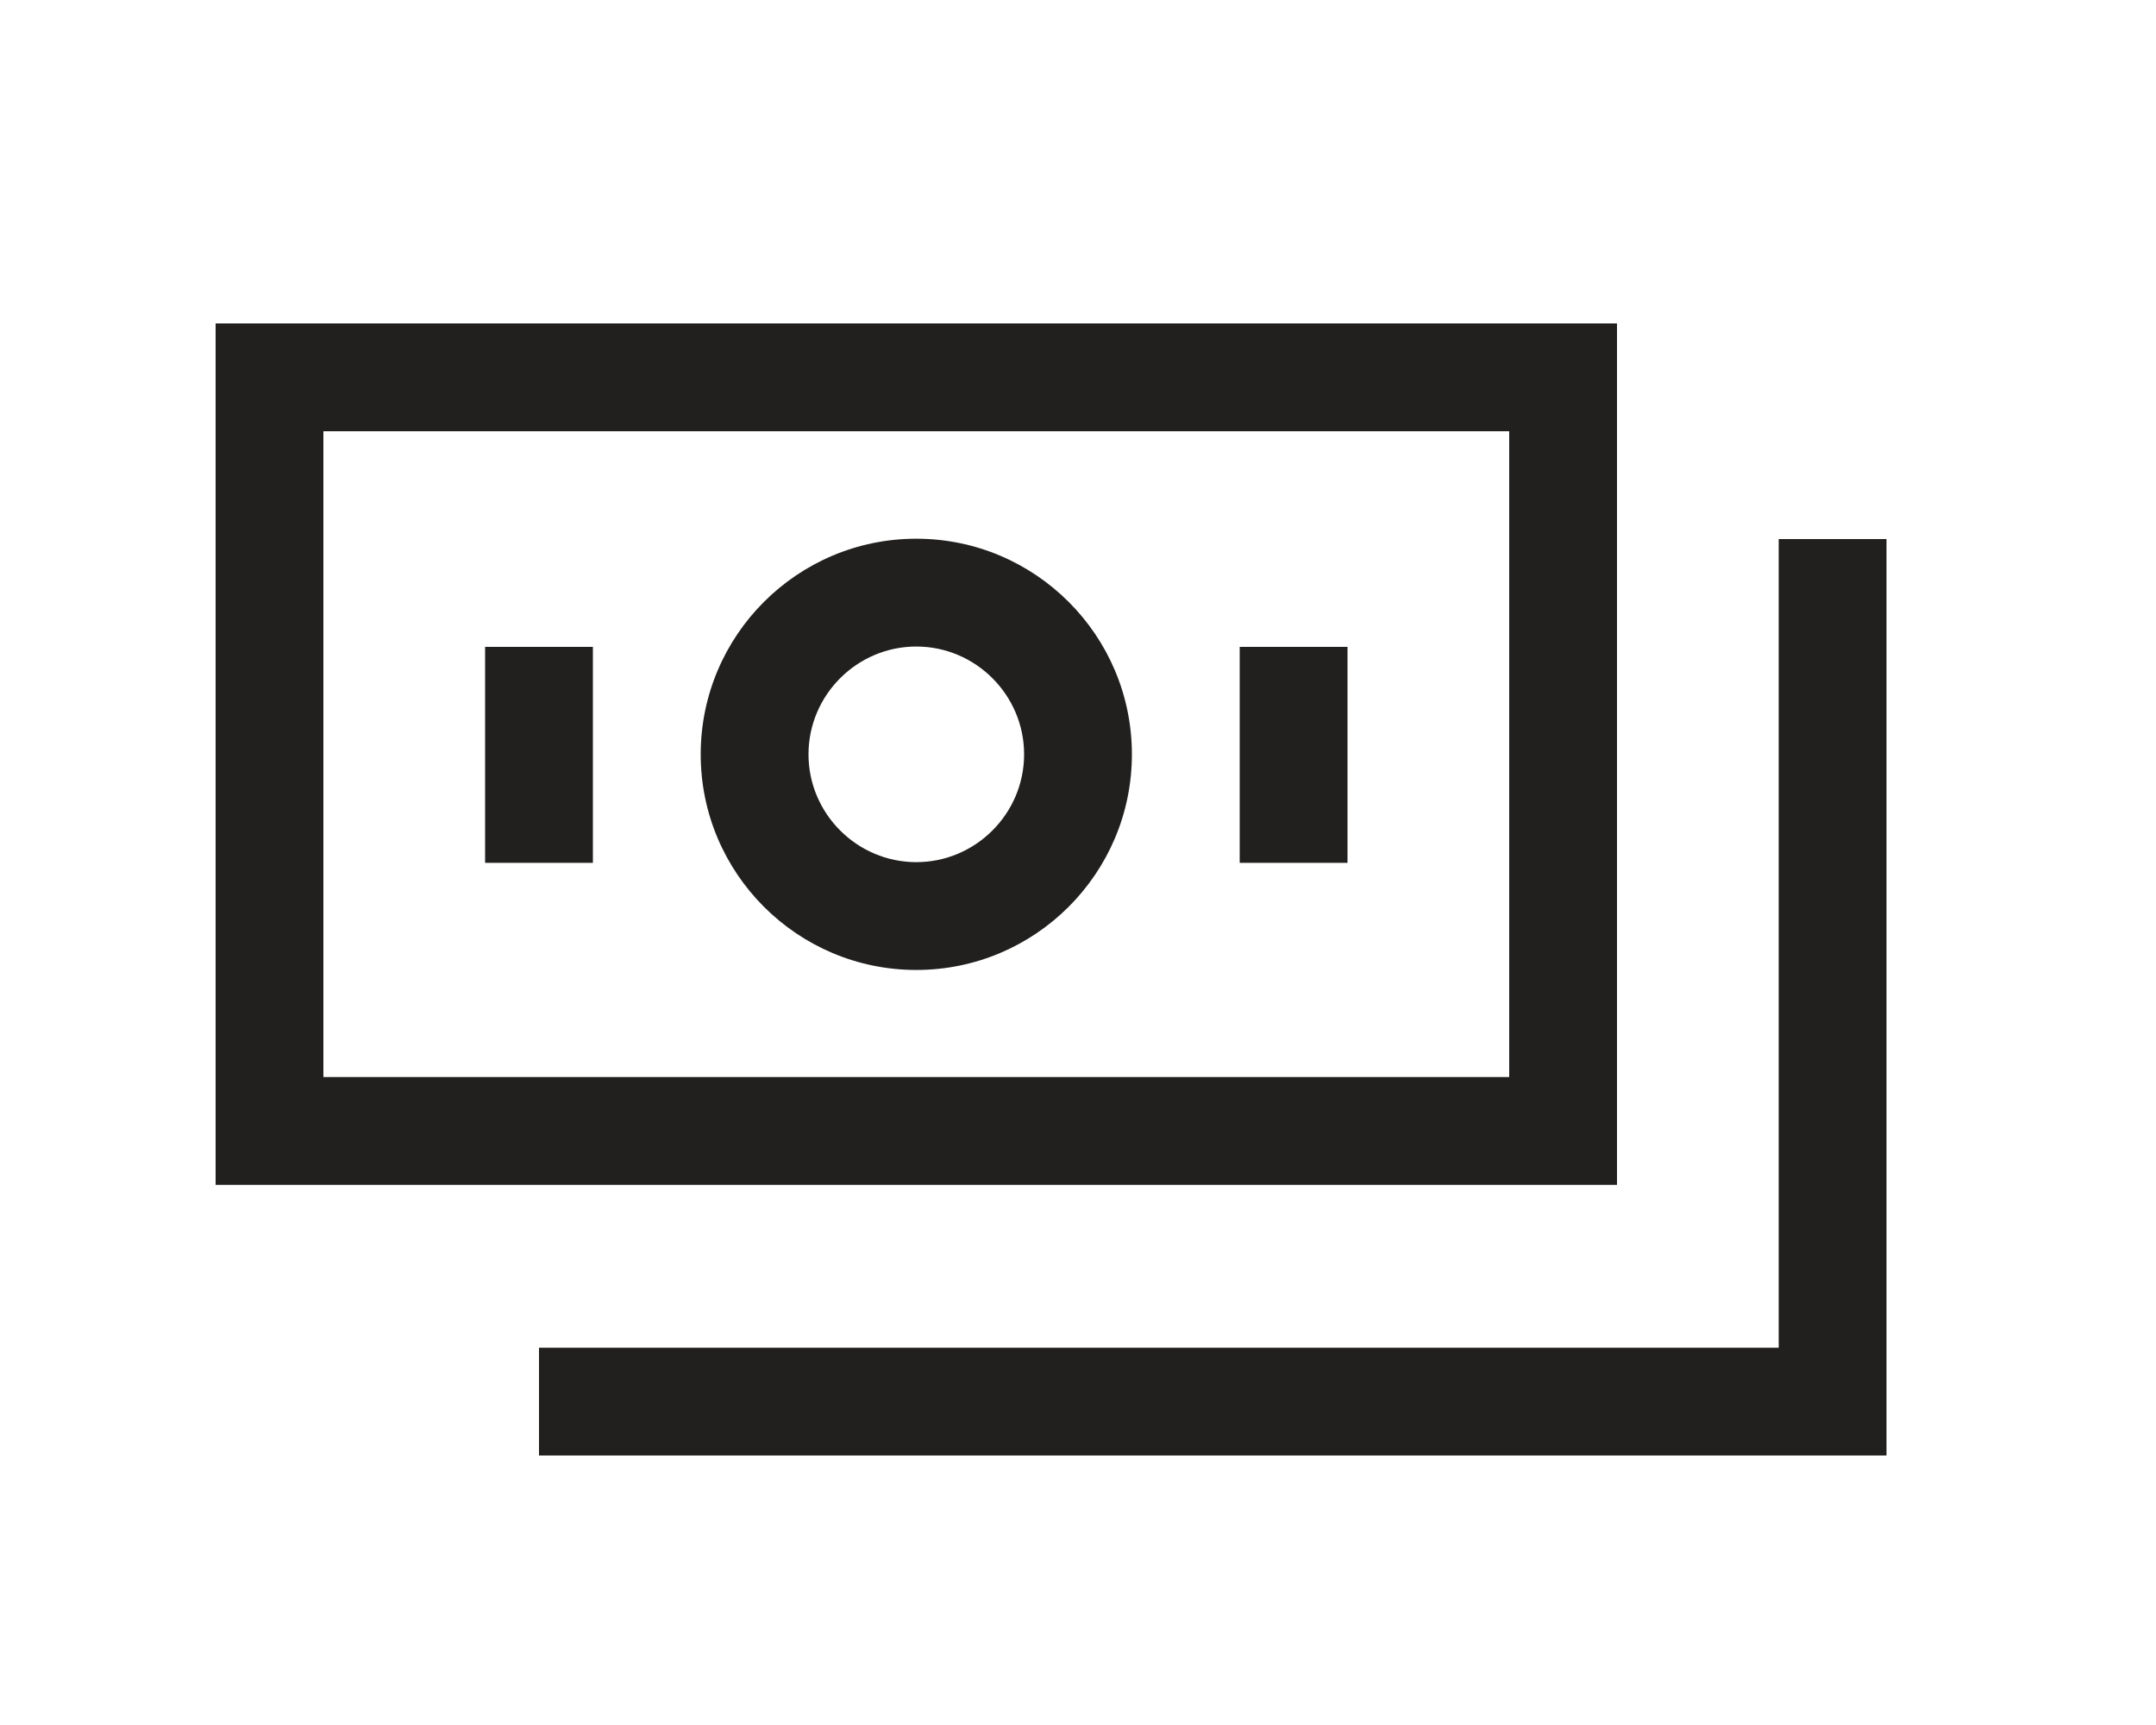 <svg width="80" height="64" viewBox="0 0 80 64" fill="none" xmlns="http://www.w3.org/2000/svg">
<g clip-path="url(#clip0_103_668)">
<path fill-rule="evenodd" clip-rule="evenodd" d="M60 12H8V43.96H60V12ZM12 39.96V16H56V39.96H12ZM34 35.987C38.413 35.987 42 32.401 42 27.987C42 23.574 38.413 19.987 34 19.987C29.587 19.987 26 23.574 26 27.987C26 32.401 29.587 35.987 34 35.987ZM34 23.987C36.2 23.987 38 25.787 38 27.987C38 30.187 36.2 31.987 34 31.987C31.8 31.987 30 30.187 30 27.987C30 25.787 31.8 23.987 34 23.987ZM66 50V20H70V54H20V50H66ZM22 24H18V32.013H22V24ZM46 24H50V32.013H46V24Z" fill="#21201F"/>
</g>
<defs>
<clipPath id="clip0_103_668">
<rect width="64" height="64" fill="white" transform="translate(8)"/>
</clipPath>
</defs>
</svg>
